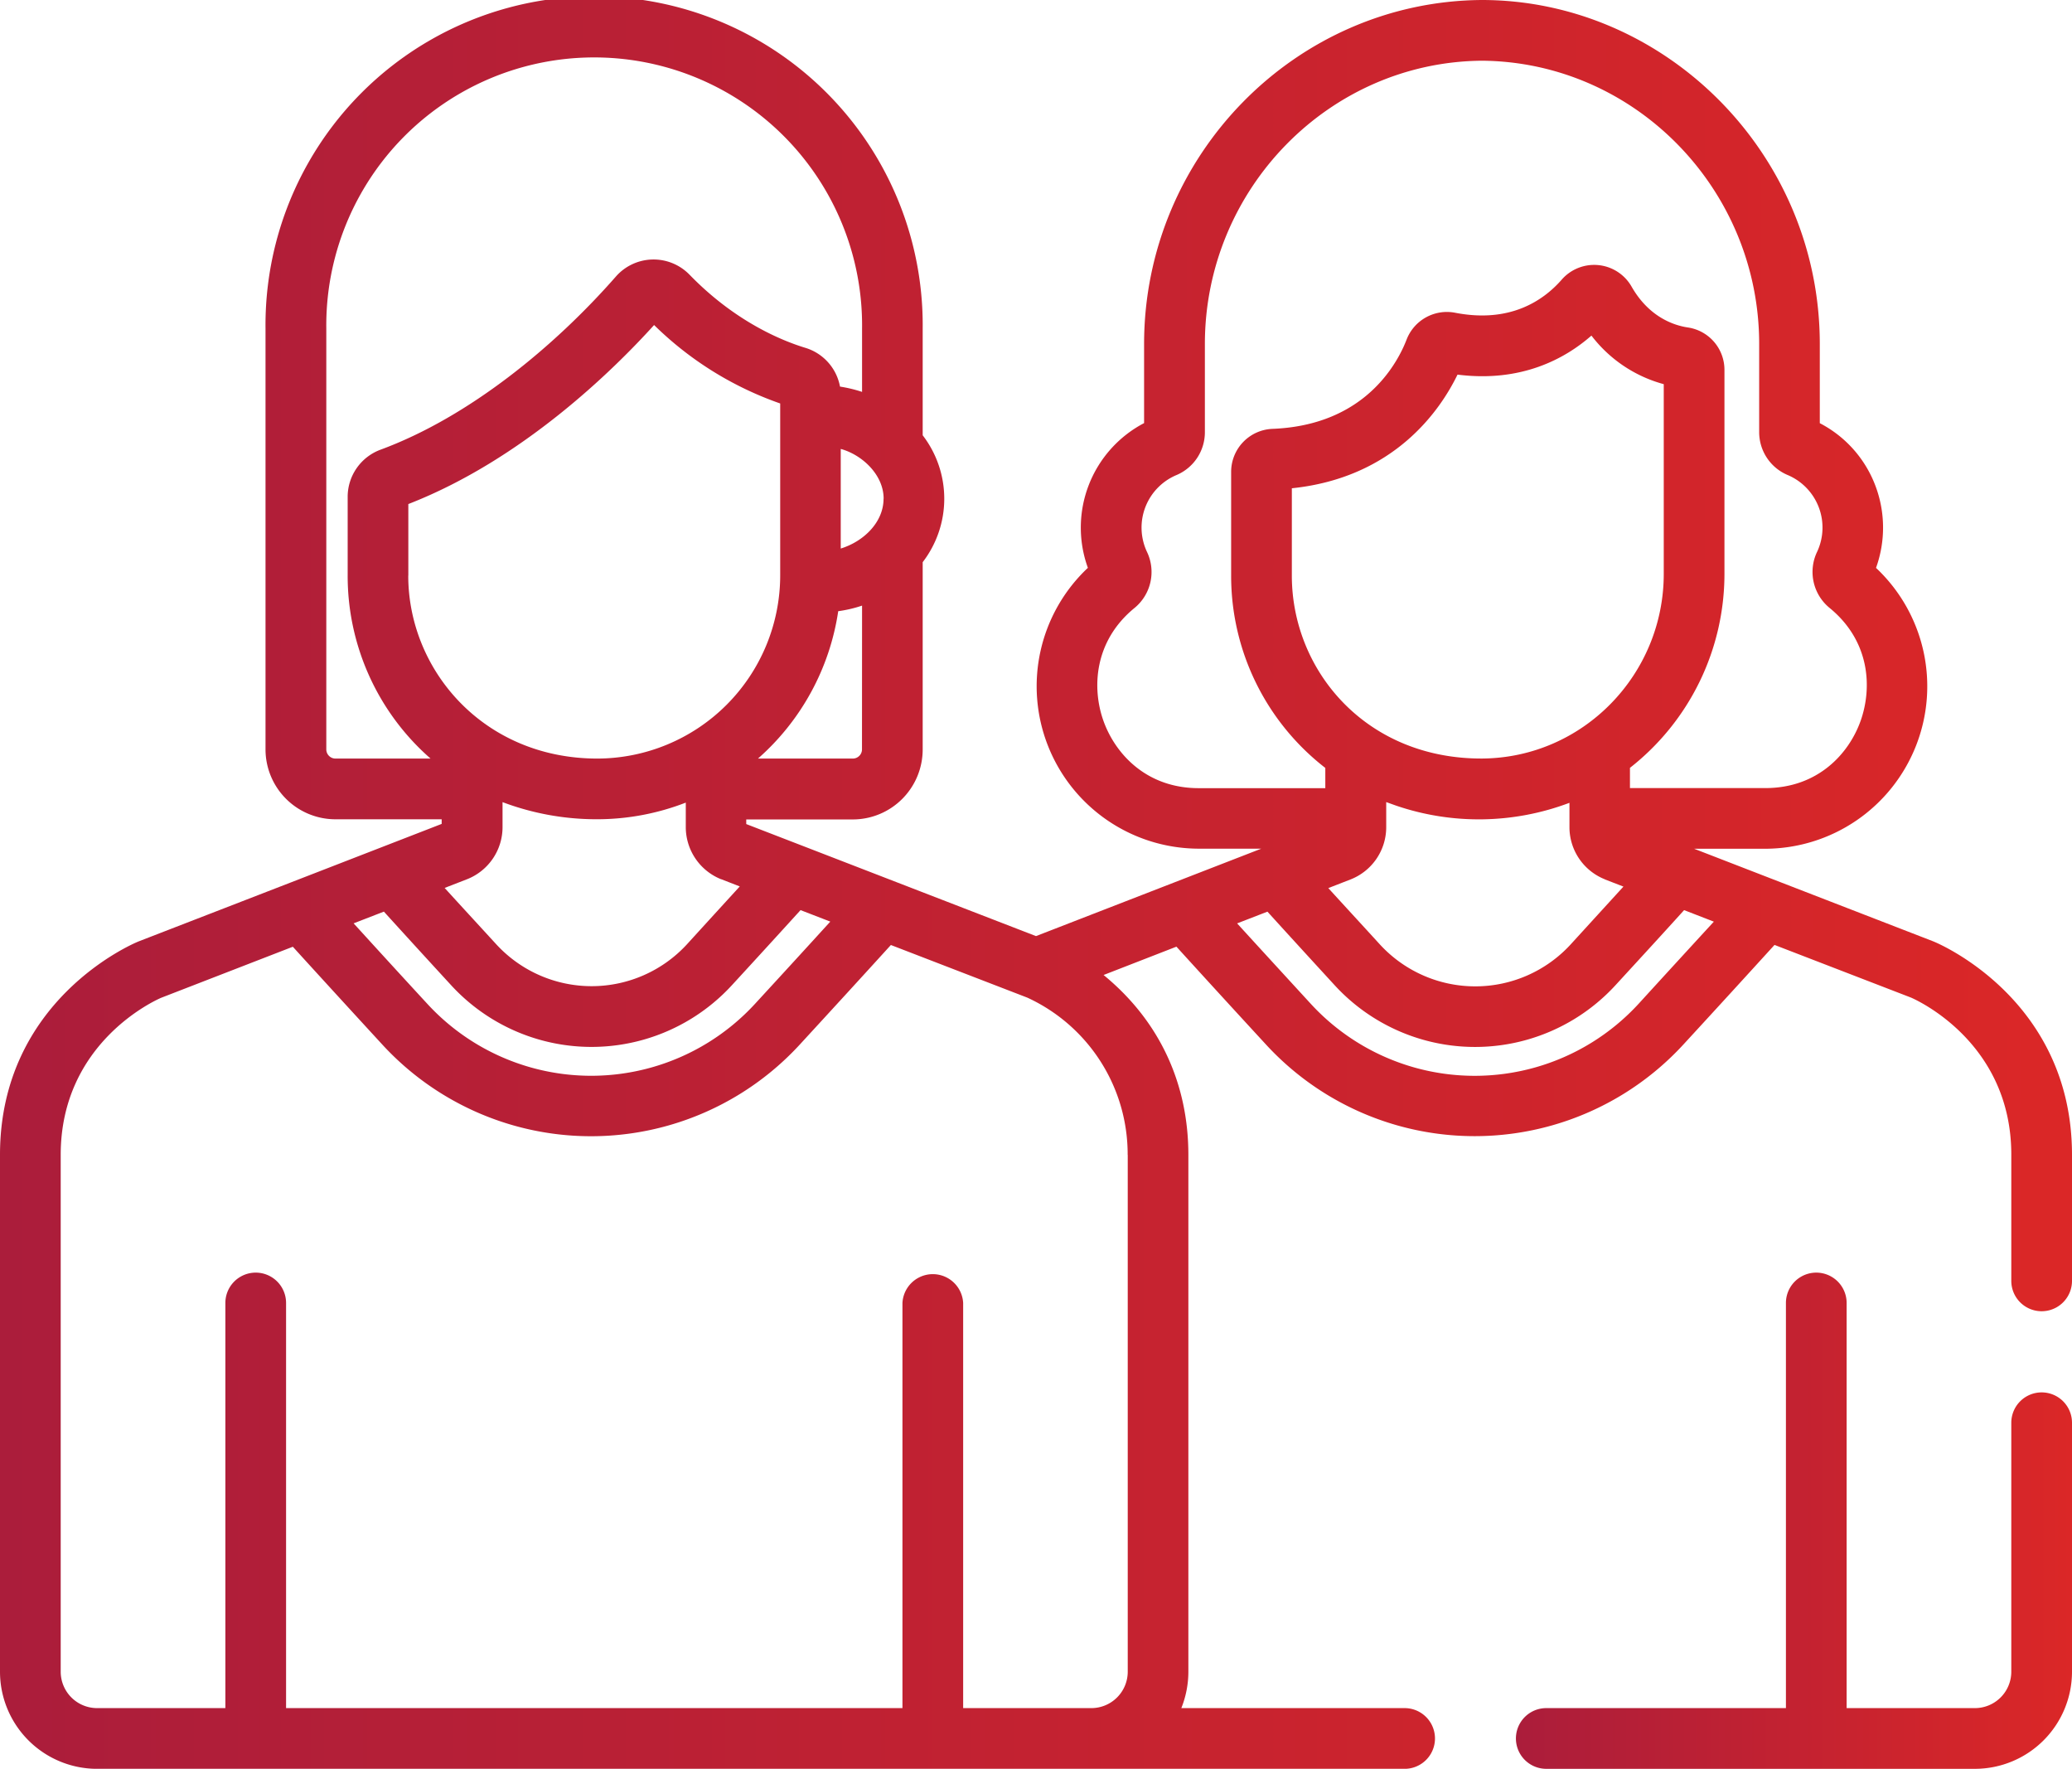 <svg id="Layer_1" data-name="Layer 1" xmlns="http://www.w3.org/2000/svg" xmlns:xlink="http://www.w3.org/1999/xlink" viewBox="0 0 512 436.99"><defs><style>.cls-1{fill:url(#linear-gradient);}.cls-2{fill:url(#linear-gradient-2);}</style><linearGradient id="linear-gradient" x1="374.59" y1="413.7" x2="512" y2="413.7" gradientUnits="userSpaceOnUse"><stop offset="0" stop-color="#ab1d3b"/><stop offset="1" stop-color="#db2727"/></linearGradient><linearGradient id="linear-gradient-2" x1="0" y1="256.49" y2="256.49" xlink:href="#linear-gradient"/></defs><title>women trips</title><path class="cls-1" d="M504.5,382a7.5,7.5,0,0,0-7.5,7.5V451a9,9,0,0,1-9,9H456.31V359.91a7.5,7.5,0,0,0-15,0V460H382.09a7.5,7.5,0,1,0,0,15H488a24,24,0,0,0,24-24V389.52A7.5,7.5,0,0,0,504.5,382Z" transform="translate(0 -38)"/><path class="cls-2" d="M477.86,270.63l-.14-.06-59.09-22.88h17.58a40.13,40.13,0,0,0,27.36-69.39,29.26,29.26,0,0,0-.18-20.37,28.84,28.84,0,0,0-13.71-15.38V123c0-47.14-38.32-85-83.54-85-46,.34-83.43,38.47-83.43,85v19.53a29.14,29.14,0,0,0-13.89,35.76,40.13,40.13,0,0,0,27.36,69.38h15.48L256,269.27,198.4,247l-14-5.41v-1.14h26.32A17.29,17.29,0,0,0,228,223.14V176.89a25.71,25.71,0,0,0,0-31.35V119.2a81.2,81.2,0,1,0-162.39,0V223.14A17.29,17.29,0,0,0,82.9,240.41h26.24v1.14l-3.37,1.31-34,13.19L34.28,270.57l-.14.06C32.75,271.2,0,285.11,0,323.31V451a24,24,0,0,0,24,24H347.09a7.5,7.5,0,0,0,0-15H291.91a24.21,24.21,0,0,0,1.74-9V323.31c0-17.33-6.91-32.92-20.95-44.43l18-7c6.79,7.47,14.22,15.59,22.16,24.21a70.06,70.06,0,0,0,103.08,0c8.12-8.82,15.68-17.09,22.55-24.64l33.7,13c1.69.73,24.81,11.25,24.81,38.79v31.21a7.5,7.5,0,0,0,15,0V323.31C512,285.11,479.25,271.2,477.86,270.63ZM213,223.14a2.27,2.27,0,0,1-2.27,2.27H187.3A60.33,60.33,0,0,0,207.13,189a31.92,31.92,0,0,0,5.89-1.38h0Zm5.33-61.93c0,5.88-5,10.6-10.58,12.31V148.91C213,150.34,218.35,155.27,218.35,161.21ZM82.9,225.41a2.27,2.27,0,0,1-2.27-2.27V119.2a66.2,66.2,0,1,1,132.39,0v15.62a34.1,34.1,0,0,0-5.45-1.31,12.35,12.35,0,0,0-8.58-9.58c-5.87-1.79-17.38-6.5-28.6-18.06a12.39,12.39,0,0,0-18.2.45C137.13,123.5,116,141,94,149.11a12.42,12.42,0,0,0-8.09,11.62v19.49h0a59.94,59.94,0,0,0,20.47,45.18Zm18-45.19h0V162.53c28.16-10.94,50.7-33.14,60.73-44.23a83.78,83.78,0,0,0,31.16,19.38v42.54a45.29,45.29,0,0,1-45.18,45.19C119.48,225.41,100.88,203.54,100.88,180.22Zm77.33,75L182.8,257q-6,6.56-13,14.24a32,32,0,0,1-47.22,0c-4.58-5-8.83-9.61-12.71-13.87l5.54-2.15a13.84,13.84,0,0,0,8.77-12.82v-6.23a65.72,65.72,0,0,0,23.45,4.23,60.65,60.65,0,0,0,21.83-4.11v6.11A13.88,13.88,0,0,0,178.21,255.23Zm-83.37,8c4.91,5.41,10.48,11.51,16.65,18.22a47.09,47.09,0,0,0,69.31,0c6.32-6.87,12-13.09,17-18.59l7.35,2.84c-5.78,6.35-12,13.14-18.59,20.3a55,55,0,0,1-81,0c-6.46-7-12.55-13.67-18.2-19.87Zm183.81,60.12V451a9,9,0,0,1-9,9H238V359.91a7.51,7.51,0,0,0-15,0V460H70.69V359.91a7.5,7.5,0,0,0-15,0V460H24a9,9,0,0,1-9-9V323.31c0-27.67,23.33-38.15,24.8-38.79L72.36,271.9c6.73,7.4,14.16,15.52,22.15,24.21a70.06,70.06,0,0,0,103.08,0c8.11-8.82,15.68-17.08,22.55-24.64l33.71,13A42.59,42.59,0,0,1,278.65,323.31Zm17.53-90.62c-13,0-20.66-8.58-23.53-16.62s-2.38-19.69,7.69-27.91a11.5,11.5,0,0,0,3.07-13.83,14.08,14.08,0,0,1,7.3-19,11.48,11.48,0,0,0,7-10.61V123c0-38.31,30.72-69.71,68.49-70,37.76.31,68.48,31.71,68.48,70v21.73a11.48,11.48,0,0,0,7,10.61,14.1,14.1,0,0,1,7.31,19,11.49,11.49,0,0,0,3.06,13.83c10.08,8.22,10.58,19.8,7.7,27.91s-10.55,16.62-23.54,16.62H402.77v-5a60.89,60.89,0,0,0,23.35-47.91V129.4a10.58,10.58,0,0,0-9.07-10.5c-3.32-.5-9.53-2.47-13.88-10.09a10.65,10.65,0,0,0-17.26-1.73c-4.53,5.18-12.76,10.82-26.32,8.19a10.68,10.68,0,0,0-12,6.59c-.23.59-.51,1.27-.85,2-3.27,7-11.89,19.28-32.27,20.09a10.64,10.64,0,0,0-10.25,10.65v25.63a60,60,0,0,0,23.27,47.49v5Zm100.37,22.54,4.59,1.78c-4,4.38-8.35,9.15-13,14.24a32,32,0,0,1-47.23,0c-4.56-5-8.81-9.6-12.7-13.87l5.53-2.15a13.87,13.87,0,0,0,8.78-12.82v-6.28l2.43.87a63.33,63.33,0,0,0,42.85-.69v6.1A13.86,13.86,0,0,0,396.55,255.23ZM366.29,225.4c-28.72.14-47.07-21.71-47.07-45.18V158.63c25.37-2.62,36.7-19.35,40.94-28.08,15.78,2,26.6-3.94,33.09-9.64a33.47,33.47,0,0,0,17.87,12v46.87C411.12,204.64,391.21,225.2,366.29,225.4ZM404.9,286a55,55,0,0,1-81,0c-6.42-7-12.52-13.64-18.2-19.87l7.49-2.9c4.92,5.42,10.5,11.52,16.65,18.22a47.09,47.09,0,0,0,69.31,0c6.28-6.84,12-13.06,17-18.6l7.35,2.85C417.71,272,411.48,278.79,404.9,286Z" transform="translate(0 -38)"/></svg>